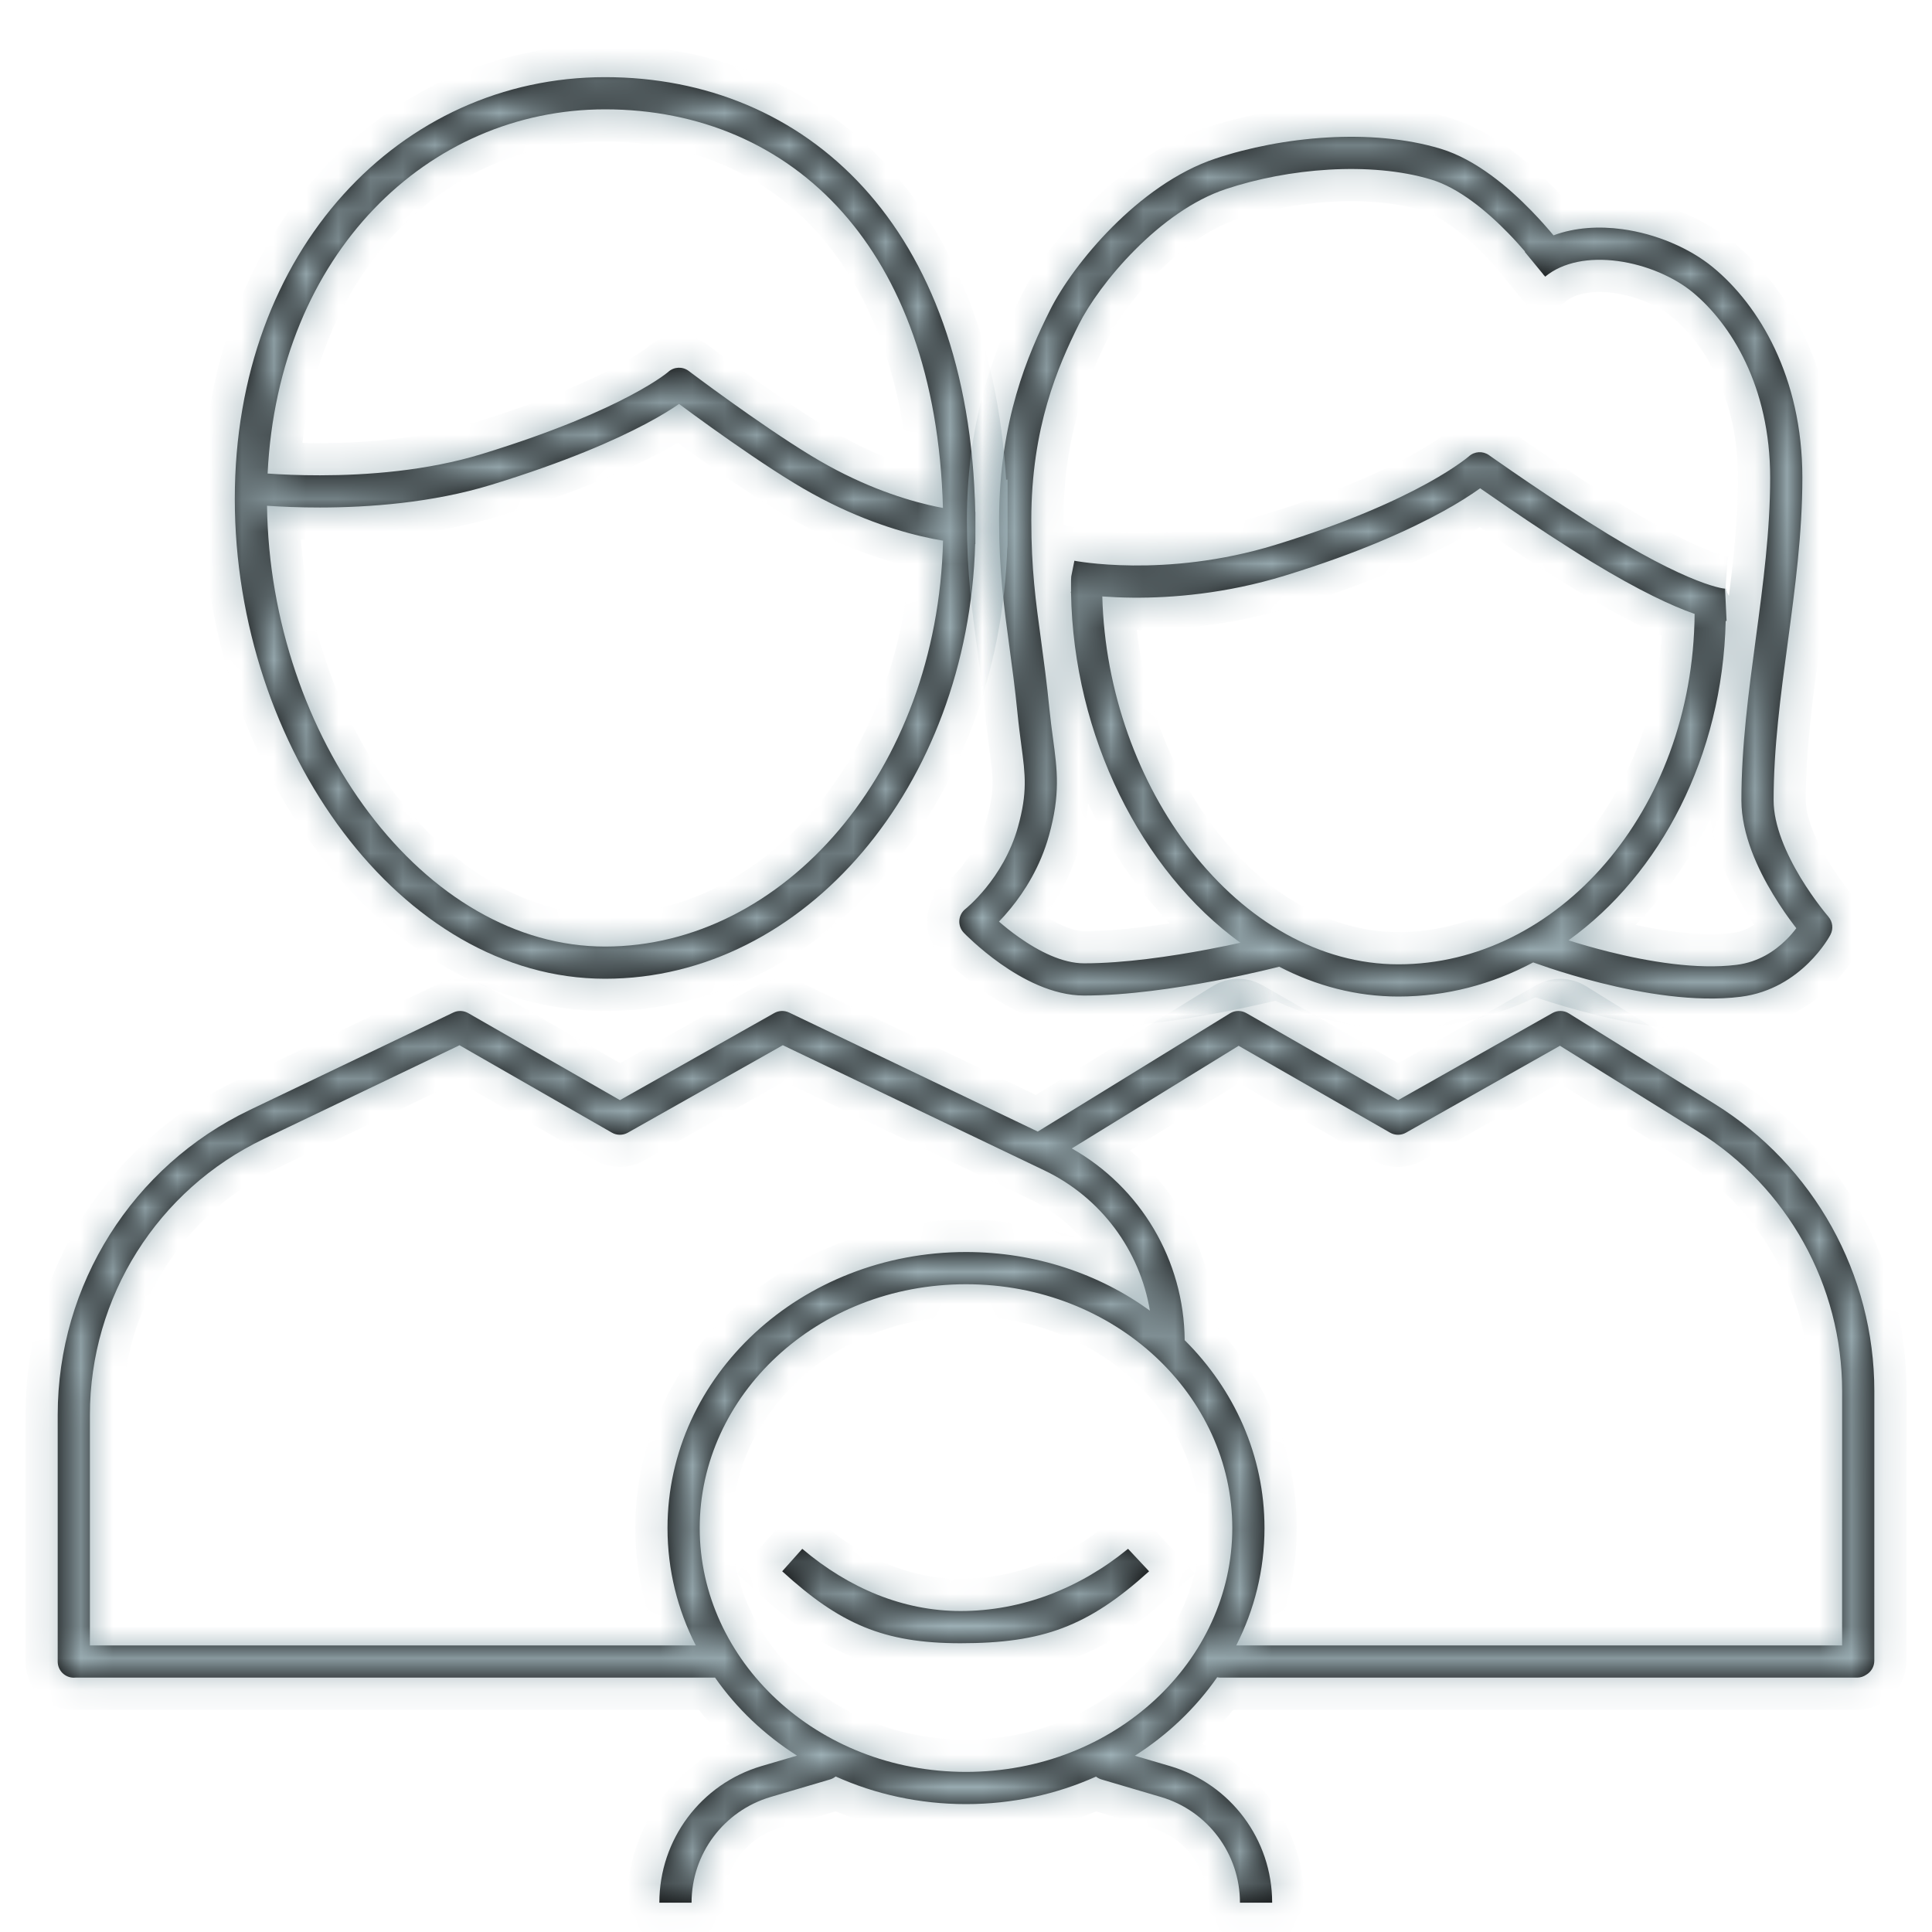 <svg width="60" height="60" viewBox="0 0 60 60" fill="none" xmlns="http://www.w3.org/2000/svg">
<mask id="path-1-inside-1" fill="white">
<path fill-rule="evenodd" clip-rule="evenodd" d="M30.287 15.896C30.103 7.01 25.027 2.396 18.792 2.396C12.441 2.396 7.292 7.761 7.292 15.493C7.292 23.225 12.441 30.396 18.792 30.396C25.006 30.396 30.069 24.397 30.285 16.896L30.287 16.896L30.29 16.896L30.291 16.896C30.291 16.896 30.292 16.896 30.292 16.396C30.292 15.896 30.292 15.896 30.292 15.896L30.291 15.896L30.287 15.896ZM29.287 16.791C29.117 23.969 24.315 29.396 18.792 29.396C16.015 29.396 13.408 27.827 11.458 25.242C9.549 22.711 8.34 19.284 8.293 15.707C8.727 15.736 9.291 15.762 9.939 15.761C11.44 15.76 13.416 15.621 15.261 15.055C17.579 14.344 19.103 13.668 20.055 13.163C20.531 12.91 20.865 12.7 21.083 12.549L21.089 12.545L21.155 12.594C21.386 12.764 21.711 13.003 22.088 13.273C22.842 13.812 23.813 14.485 24.665 15.004C26.209 15.945 27.602 16.418 28.614 16.655C28.862 16.714 29.088 16.758 29.287 16.791ZM29.284 15.775C29.148 15.75 29.001 15.719 28.843 15.682C27.919 15.465 26.628 15.029 25.185 14.15C24.365 13.651 23.418 12.995 22.671 12.46C22.298 12.193 21.977 11.958 21.75 11.79C21.636 11.706 21.546 11.639 21.484 11.592L21.414 11.539L21.39 11.521C21.2 11.377 20.934 11.388 20.756 11.546L20.75 11.552C20.743 11.558 20.73 11.568 20.71 11.584C20.672 11.614 20.608 11.662 20.516 11.726C20.331 11.853 20.03 12.044 19.586 12.279C18.698 12.751 17.234 13.404 14.968 14.099C13.257 14.624 11.391 14.76 9.938 14.761C9.291 14.762 8.731 14.736 8.311 14.706C8.643 7.869 13.296 3.396 18.792 3.396C21.705 3.396 24.299 4.488 26.175 6.605C27.968 8.628 29.173 11.668 29.284 15.775Z"/>
<path fill-rule="evenodd" clip-rule="evenodd" d="M37.749 4.924C39.816 4.235 42.588 3.972 44.733 4.617C45.838 4.95 46.855 5.821 47.565 6.552C47.83 6.825 48.06 7.086 48.246 7.309C48.92 7.058 49.671 7.021 50.38 7.117C51.428 7.259 52.471 7.702 53.202 8.305C54.623 9.476 55.974 11.703 55.974 14.834C55.974 16.568 55.746 18.272 55.523 19.931L55.523 19.935C55.299 21.604 55.081 23.227 55.081 24.853C55.081 25.636 55.476 26.523 55.92 27.259C56.137 27.618 56.355 27.922 56.518 28.137C56.599 28.244 56.666 28.328 56.713 28.385C56.736 28.413 56.754 28.434 56.766 28.448L56.778 28.463L56.781 28.467C56.917 28.623 56.943 28.846 56.846 29.029L56.845 29.032L56.841 29.038L56.831 29.057C56.823 29.071 56.811 29.091 56.797 29.116C56.767 29.165 56.725 29.233 56.669 29.313C56.557 29.473 56.39 29.686 56.165 29.907C55.717 30.348 55.018 30.836 54.056 30.956C52.639 31.134 50.983 30.843 49.718 30.527C49.078 30.367 48.524 30.196 48.129 30.066C47.931 30 47.773 29.945 47.663 29.905L47.614 29.888C46.338 30.569 44.921 30.948 43.429 30.948C42.122 30.948 40.873 30.616 39.725 30.021L39.718 30.024C39.691 30.03 39.652 30.04 39.602 30.053C39.503 30.077 39.358 30.113 39.177 30.155C38.814 30.239 38.304 30.352 37.711 30.464C36.533 30.688 35.005 30.917 33.665 30.917C32.678 30.917 31.727 30.391 31.07 29.928C30.732 29.689 30.45 29.451 30.252 29.273C30.153 29.184 30.074 29.109 30.019 29.056C29.992 29.029 29.971 29.008 29.956 28.992L29.938 28.975L29.933 28.969L29.931 28.967C29.833 28.865 29.783 28.726 29.793 28.585C29.803 28.445 29.872 28.315 29.983 28.228L29.983 28.227L29.99 28.222L30.009 28.206L30.024 28.194C30.054 28.167 30.101 28.126 30.159 28.071C30.277 27.959 30.44 27.792 30.619 27.572C30.978 27.13 31.389 26.489 31.613 25.683C31.913 24.605 31.842 24.071 31.718 23.143C31.68 22.854 31.636 22.526 31.597 22.13C31.521 21.365 31.432 20.708 31.347 20.081C31.18 18.848 31.028 17.733 31.028 16.155C31.028 13.065 31.923 11.003 32.611 9.628C32.973 8.903 33.664 7.932 34.546 7.047C35.426 6.164 36.536 5.328 37.749 4.924ZM38.522 29.278C35.44 27.045 33.335 22.852 33.262 18.411C33.252 18.409 33.257 18.389 33.261 18.371C33.265 18.355 33.268 18.341 33.262 18.34V18.125L33.262 18.051C33.262 18.051 33.262 17.98 33.268 17.904C33.366 17.414 33.366 17.414 33.366 17.414L33.37 17.415L33.39 17.419C33.41 17.422 33.44 17.427 33.48 17.434C33.56 17.446 33.681 17.464 33.839 17.482C34.154 17.518 34.613 17.556 35.182 17.561C36.322 17.571 37.891 17.449 39.609 16.921C41.871 16.227 43.388 15.526 44.332 15.006C44.804 14.745 45.133 14.53 45.34 14.383C45.444 14.31 45.517 14.254 45.562 14.217L45.589 14.196L45.61 14.178L45.619 14.171C45.793 14.015 46.051 14 46.242 14.135L46.264 14.151L46.331 14.198C46.39 14.239 46.476 14.3 46.585 14.375C46.802 14.526 47.108 14.738 47.467 14.982C48.186 15.47 49.108 16.082 49.934 16.585C51.407 17.483 52.357 17.908 52.923 18.109C53.205 18.209 53.389 18.252 53.492 18.271C53.543 18.28 53.574 18.283 53.587 18.284L53.592 18.284L53.585 18.284L53.579 18.284L53.576 18.284L53.574 18.285C53.574 18.285 53.572 18.285 53.597 18.784C53.622 19.283 53.621 19.283 53.621 19.283L53.62 19.283L53.618 19.284L53.613 19.284L53.603 19.284L53.598 19.284L53.593 19.284C53.495 23.488 51.566 27.151 48.712 29.203C49.056 29.312 49.484 29.437 49.961 29.556C51.197 29.866 52.704 30.118 53.932 29.964C54.612 29.879 55.118 29.535 55.464 29.194C55.599 29.062 55.706 28.934 55.786 28.826L55.741 28.768L55.721 28.742C55.542 28.506 55.304 28.172 55.065 27.776C54.597 27.003 54.081 25.919 54.081 24.853C54.081 23.16 54.306 21.482 54.527 19.835L54.532 19.798C54.756 18.129 54.974 16.49 54.974 14.834C54.974 12.001 53.755 10.057 52.566 9.076C51.992 8.603 51.128 8.227 50.245 8.108C49.359 7.988 48.541 8.136 47.987 8.592L47.952 8.549L47.949 8.551L47.945 8.547L47.932 8.528L47.91 8.499L47.352 7.82L47.361 7.812C47.212 7.638 47.04 7.446 46.848 7.249C46.163 6.543 45.295 5.83 44.445 5.575C42.551 5.006 39.999 5.228 38.066 5.873C37.055 6.209 36.075 6.93 35.254 7.754C34.434 8.575 33.812 9.461 33.505 10.075C32.854 11.377 32.028 13.28 32.028 16.155C32.028 17.67 32.166 18.68 32.329 19.869C32.415 20.504 32.509 21.19 32.592 22.032C32.625 22.362 32.665 22.657 32.702 22.933C32.834 23.915 32.935 24.663 32.576 25.951C32.305 26.926 31.814 27.687 31.395 28.202C31.262 28.366 31.136 28.506 31.024 28.621C31.19 28.765 31.402 28.938 31.647 29.11C32.263 29.545 32.999 29.917 33.665 29.917C34.911 29.917 36.366 29.702 37.525 29.482C37.896 29.412 38.234 29.341 38.522 29.278ZM52.588 19.051L52.628 19.065C52.575 25.213 48.361 29.948 43.429 29.948C40.981 29.948 38.696 28.608 36.993 26.42C35.355 24.315 34.31 21.483 34.233 18.523C34.504 18.543 34.819 18.558 35.174 18.561C36.389 18.572 38.064 18.441 39.903 17.877C42.225 17.165 43.806 16.437 44.815 15.881C45.319 15.603 45.68 15.368 45.918 15.199L45.968 15.164L46.013 15.196C46.233 15.349 46.543 15.563 46.905 15.809C47.629 16.301 48.567 16.924 49.414 17.439C50.927 18.361 51.939 18.821 52.588 19.051Z"/>
<path d="M24.292 48.798C26.078 50.426 27.427 51.032 29.83 51.032C32.378 51.032 33.787 50.517 35.686 48.798L35.032 48.1C33.538 49.324 31.738 50.032 29.83 50.032C28.052 50.032 26.36 49.325 24.915 48.1L24.292 48.798Z"/>
<path fill-rule="evenodd" clip-rule="evenodd" d="M22.207 52.1C22.206 52.1 22.205 52.1 22.204 52.1H2.339C2.324 52.101 2.308 52.102 2.292 52.102C2.016 52.102 1.792 51.878 1.792 51.602V43.941C1.792 39.898 4.112 36.215 7.758 34.47L14.076 31.446C14.23 31.372 14.403 31.384 14.54 31.463L19.253 34.166L24.046 31.461C24.183 31.384 24.355 31.372 24.508 31.446L32.229 35.142L38.196 31.471C38.358 31.371 38.553 31.375 38.707 31.463L43.42 34.166L48.213 31.461C48.367 31.374 48.562 31.372 48.722 31.472L53.248 34.282C56.333 36.198 58.209 39.571 58.209 43.202L58.208 51.577C58.208 51.762 58.107 51.924 57.957 52.011C57.876 52.067 57.778 52.1 57.672 52.1H37.909C37.872 52.1 37.836 52.096 37.801 52.088C37.132 53.049 36.261 53.879 35.244 54.526L36.338 54.848C38.218 55.403 39.508 57.129 39.508 59.089H38.508C38.508 57.573 37.509 56.237 36.055 55.807L34.209 55.263C34.145 55.244 34.087 55.213 34.038 55.174C32.818 55.721 31.447 56.028 30 56.028C28.549 56.028 27.175 55.719 25.952 55.17C25.902 55.211 25.843 55.243 25.776 55.263L23.931 55.807C22.476 56.237 21.477 57.573 21.477 59.089H20.477C20.477 57.129 21.768 55.403 23.648 54.848L24.752 54.523C23.74 53.879 22.873 53.055 22.207 52.1ZM8.19 35.372L14.271 32.461L19.002 35.175C19.155 35.263 19.343 35.263 19.497 35.177L24.311 32.46L32.438 36.35C34.191 37.19 35.398 38.825 35.711 40.703C34.137 39.562 32.154 38.883 30 38.883C24.88 38.883 20.73 42.721 20.73 47.455C20.73 48.758 21.044 49.994 21.607 51.1H2.792V43.941C2.792 40.283 4.891 36.951 8.19 35.372ZM38.393 51.1H57.208L57.209 43.202C57.209 39.917 55.511 36.865 52.72 35.132L48.446 32.477L43.663 35.177C43.51 35.263 43.322 35.263 43.169 35.175L38.467 32.478L33.286 35.666C35.426 36.875 36.772 39.142 36.791 41.62C38.33 43.151 39.27 45.201 39.27 47.455C39.27 48.758 38.956 49.994 38.393 51.1ZM38.27 47.455C38.27 51.565 34.643 55.028 30 55.028C25.357 55.028 21.73 51.565 21.73 47.455C21.73 43.345 25.357 39.883 30 39.883C34.643 39.883 38.27 43.345 38.27 47.455Z"/>
</mask>
<path fill-rule="evenodd" clip-rule="evenodd" d="M30.287 15.896C30.103 7.01 25.027 2.396 18.792 2.396C12.441 2.396 7.292 7.761 7.292 15.493C7.292 23.225 12.441 30.396 18.792 30.396C25.006 30.396 30.069 24.397 30.285 16.896L30.287 16.896L30.29 16.896L30.291 16.896C30.291 16.896 30.292 16.896 30.292 16.396C30.292 15.896 30.292 15.896 30.292 15.896L30.291 15.896L30.287 15.896ZM29.287 16.791C29.117 23.969 24.315 29.396 18.792 29.396C16.015 29.396 13.408 27.827 11.458 25.242C9.549 22.711 8.34 19.284 8.293 15.707C8.727 15.736 9.291 15.762 9.939 15.761C11.44 15.76 13.416 15.621 15.261 15.055C17.579 14.344 19.103 13.668 20.055 13.163C20.531 12.91 20.865 12.7 21.083 12.549L21.089 12.545L21.155 12.594C21.386 12.764 21.711 13.003 22.088 13.273C22.842 13.812 23.813 14.485 24.665 15.004C26.209 15.945 27.602 16.418 28.614 16.655C28.862 16.714 29.088 16.758 29.287 16.791ZM29.284 15.775C29.148 15.75 29.001 15.719 28.843 15.682C27.919 15.465 26.628 15.029 25.185 14.15C24.365 13.651 23.418 12.995 22.671 12.46C22.298 12.193 21.977 11.958 21.75 11.79C21.636 11.706 21.546 11.639 21.484 11.592L21.414 11.539L21.39 11.521C21.2 11.377 20.934 11.388 20.756 11.546L20.75 11.552C20.743 11.558 20.73 11.568 20.71 11.584C20.672 11.614 20.608 11.662 20.516 11.726C20.331 11.853 20.03 12.044 19.586 12.279C18.698 12.751 17.234 13.404 14.968 14.099C13.257 14.624 11.391 14.76 9.938 14.761C9.291 14.762 8.731 14.736 8.311 14.706C8.643 7.869 13.296 3.396 18.792 3.396C21.705 3.396 24.299 4.488 26.175 6.605C27.968 8.628 29.173 11.668 29.284 15.775Z" fill="black"/>
<path fill-rule="evenodd" clip-rule="evenodd" d="M37.749 4.924C39.816 4.235 42.588 3.972 44.733 4.617C45.838 4.95 46.855 5.821 47.565 6.552C47.83 6.825 48.06 7.086 48.246 7.309C48.92 7.058 49.671 7.021 50.38 7.117C51.428 7.259 52.471 7.702 53.202 8.305C54.623 9.476 55.974 11.703 55.974 14.834C55.974 16.568 55.746 18.272 55.523 19.931L55.523 19.935C55.299 21.604 55.081 23.227 55.081 24.853C55.081 25.636 55.476 26.523 55.92 27.259C56.137 27.618 56.355 27.922 56.518 28.137C56.599 28.244 56.666 28.328 56.713 28.385C56.736 28.413 56.754 28.434 56.766 28.448L56.778 28.463L56.781 28.467C56.917 28.623 56.943 28.846 56.846 29.029L56.845 29.032L56.841 29.038L56.831 29.057C56.823 29.071 56.811 29.091 56.797 29.116C56.767 29.165 56.725 29.233 56.669 29.313C56.557 29.473 56.39 29.686 56.165 29.907C55.717 30.348 55.018 30.836 54.056 30.956C52.639 31.134 50.983 30.843 49.718 30.527C49.078 30.367 48.524 30.196 48.129 30.066C47.931 30 47.773 29.945 47.663 29.905L47.614 29.888C46.338 30.569 44.921 30.948 43.429 30.948C42.122 30.948 40.873 30.616 39.725 30.021L39.718 30.024C39.691 30.03 39.652 30.04 39.602 30.053C39.503 30.077 39.358 30.113 39.177 30.155C38.814 30.239 38.304 30.352 37.711 30.464C36.533 30.688 35.005 30.917 33.665 30.917C32.678 30.917 31.727 30.391 31.07 29.928C30.732 29.689 30.45 29.451 30.252 29.273C30.153 29.184 30.074 29.109 30.019 29.056C29.992 29.029 29.971 29.008 29.956 28.992L29.938 28.975L29.933 28.969L29.931 28.967C29.833 28.865 29.783 28.726 29.793 28.585C29.803 28.445 29.872 28.315 29.983 28.228L29.983 28.227L29.99 28.222L30.009 28.206L30.024 28.194C30.054 28.167 30.101 28.126 30.159 28.071C30.277 27.959 30.44 27.792 30.619 27.572C30.978 27.13 31.389 26.489 31.613 25.683C31.913 24.605 31.842 24.071 31.718 23.143C31.68 22.854 31.636 22.526 31.597 22.13C31.521 21.365 31.432 20.708 31.347 20.081C31.18 18.848 31.028 17.733 31.028 16.155C31.028 13.065 31.923 11.003 32.611 9.628C32.973 8.903 33.664 7.932 34.546 7.047C35.426 6.164 36.536 5.328 37.749 4.924ZM38.522 29.278C35.44 27.045 33.335 22.852 33.262 18.411C33.252 18.409 33.257 18.389 33.261 18.371C33.265 18.355 33.268 18.341 33.262 18.34V18.125L33.262 18.051C33.262 18.051 33.262 17.98 33.268 17.904C33.366 17.414 33.366 17.414 33.366 17.414L33.37 17.415L33.39 17.419C33.41 17.422 33.44 17.427 33.48 17.434C33.56 17.446 33.681 17.464 33.839 17.482C34.154 17.518 34.613 17.556 35.182 17.561C36.322 17.571 37.891 17.449 39.609 16.921C41.871 16.227 43.388 15.526 44.332 15.006C44.804 14.745 45.133 14.53 45.34 14.383C45.444 14.31 45.517 14.254 45.562 14.217L45.589 14.196L45.61 14.178L45.619 14.171C45.793 14.015 46.051 14 46.242 14.135L46.264 14.151L46.331 14.198C46.39 14.239 46.476 14.3 46.585 14.375C46.802 14.526 47.108 14.738 47.467 14.982C48.186 15.47 49.108 16.082 49.934 16.585C51.407 17.483 52.357 17.908 52.923 18.109C53.205 18.209 53.389 18.252 53.492 18.271C53.543 18.28 53.574 18.283 53.587 18.284L53.592 18.284L53.585 18.284L53.579 18.284L53.576 18.284L53.574 18.285C53.574 18.285 53.572 18.285 53.597 18.784C53.622 19.283 53.621 19.283 53.621 19.283L53.62 19.283L53.618 19.284L53.613 19.284L53.603 19.284L53.598 19.284L53.593 19.284C53.495 23.488 51.566 27.151 48.712 29.203C49.056 29.312 49.484 29.437 49.961 29.556C51.197 29.866 52.704 30.118 53.932 29.964C54.612 29.879 55.118 29.535 55.464 29.194C55.599 29.062 55.706 28.934 55.786 28.826L55.741 28.768L55.721 28.742C55.542 28.506 55.304 28.172 55.065 27.776C54.597 27.003 54.081 25.919 54.081 24.853C54.081 23.16 54.306 21.482 54.527 19.835L54.532 19.798C54.756 18.129 54.974 16.49 54.974 14.834C54.974 12.001 53.755 10.057 52.566 9.076C51.992 8.603 51.128 8.227 50.245 8.108C49.359 7.988 48.541 8.136 47.987 8.592L47.952 8.549L47.949 8.551L47.945 8.547L47.932 8.528L47.91 8.499L47.352 7.82L47.361 7.812C47.212 7.638 47.04 7.446 46.848 7.249C46.163 6.543 45.295 5.83 44.445 5.575C42.551 5.006 39.999 5.228 38.066 5.873C37.055 6.209 36.075 6.93 35.254 7.754C34.434 8.575 33.812 9.461 33.505 10.075C32.854 11.377 32.028 13.28 32.028 16.155C32.028 17.67 32.166 18.68 32.329 19.869C32.415 20.504 32.509 21.19 32.592 22.032C32.625 22.362 32.665 22.657 32.702 22.933C32.834 23.915 32.935 24.663 32.576 25.951C32.305 26.926 31.814 27.687 31.395 28.202C31.262 28.366 31.136 28.506 31.024 28.621C31.19 28.765 31.402 28.938 31.647 29.11C32.263 29.545 32.999 29.917 33.665 29.917C34.911 29.917 36.366 29.702 37.525 29.482C37.896 29.412 38.234 29.341 38.522 29.278ZM52.588 19.051L52.628 19.065C52.575 25.213 48.361 29.948 43.429 29.948C40.981 29.948 38.696 28.608 36.993 26.42C35.355 24.315 34.31 21.483 34.233 18.523C34.504 18.543 34.819 18.558 35.174 18.561C36.389 18.572 38.064 18.441 39.903 17.877C42.225 17.165 43.806 16.437 44.815 15.881C45.319 15.603 45.68 15.368 45.918 15.199L45.968 15.164L46.013 15.196C46.233 15.349 46.543 15.563 46.905 15.809C47.629 16.301 48.567 16.924 49.414 17.439C50.927 18.361 51.939 18.821 52.588 19.051Z" fill="black"/>
<path d="M24.292 48.798C26.078 50.426 27.427 51.032 29.83 51.032C32.378 51.032 33.787 50.517 35.686 48.798L35.032 48.1C33.538 49.324 31.738 50.032 29.83 50.032C28.052 50.032 26.36 49.325 24.915 48.1L24.292 48.798Z" fill="black"/>
<path fill-rule="evenodd" clip-rule="evenodd" d="M22.207 52.1C22.206 52.1 22.205 52.1 22.204 52.1H2.339C2.324 52.101 2.308 52.102 2.292 52.102C2.016 52.102 1.792 51.878 1.792 51.602V43.941C1.792 39.898 4.112 36.215 7.758 34.47L14.076 31.446C14.23 31.372 14.403 31.384 14.54 31.463L19.253 34.166L24.046 31.461C24.183 31.384 24.355 31.372 24.508 31.446L32.229 35.142L38.196 31.471C38.358 31.371 38.553 31.375 38.707 31.463L43.42 34.166L48.213 31.461C48.367 31.374 48.562 31.372 48.722 31.472L53.248 34.282C56.333 36.198 58.209 39.571 58.209 43.202L58.208 51.577C58.208 51.762 58.107 51.924 57.957 52.011C57.876 52.067 57.778 52.1 57.672 52.1H37.909C37.872 52.1 37.836 52.096 37.801 52.088C37.132 53.049 36.261 53.879 35.244 54.526L36.338 54.848C38.218 55.403 39.508 57.129 39.508 59.089H38.508C38.508 57.573 37.509 56.237 36.055 55.807L34.209 55.263C34.145 55.244 34.087 55.213 34.038 55.174C32.818 55.721 31.447 56.028 30 56.028C28.549 56.028 27.175 55.719 25.952 55.17C25.902 55.211 25.843 55.243 25.776 55.263L23.931 55.807C22.476 56.237 21.477 57.573 21.477 59.089H20.477C20.477 57.129 21.768 55.403 23.648 54.848L24.752 54.523C23.74 53.879 22.873 53.055 22.207 52.1ZM8.19 35.372L14.271 32.461L19.002 35.175C19.155 35.263 19.343 35.263 19.497 35.177L24.311 32.46L32.438 36.35C34.191 37.19 35.398 38.825 35.711 40.703C34.137 39.562 32.154 38.883 30 38.883C24.88 38.883 20.73 42.721 20.73 47.455C20.73 48.758 21.044 49.994 21.607 51.1H2.792V43.941C2.792 40.283 4.891 36.951 8.19 35.372ZM38.393 51.1H57.208L57.209 43.202C57.209 39.917 55.511 36.865 52.72 35.132L48.446 32.477L43.663 35.177C43.51 35.263 43.322 35.263 43.169 35.175L38.467 32.478L33.286 35.666C35.426 36.875 36.772 39.142 36.791 41.62C38.33 43.151 39.27 45.201 39.27 47.455C39.27 48.758 38.956 49.994 38.393 51.1ZM38.27 47.455C38.27 51.565 34.643 55.028 30 55.028C25.357 55.028 21.73 51.565 21.73 47.455C21.73 43.345 25.357 39.883 30 39.883C34.643 39.883 38.27 43.345 38.27 47.455Z" fill="black"/>
<path fill-rule="evenodd" clip-rule="evenodd" d="M30.287 15.896C30.103 7.01 25.027 2.396 18.792 2.396C12.441 2.396 7.292 7.761 7.292 15.493C7.292 23.225 12.441 30.396 18.792 30.396C25.006 30.396 30.069 24.397 30.285 16.896L30.287 16.896L30.29 16.896L30.291 16.896C30.291 16.896 30.292 16.896 30.292 16.396C30.292 15.896 30.292 15.896 30.292 15.896L30.291 15.896L30.287 15.896ZM29.287 16.791C29.117 23.969 24.315 29.396 18.792 29.396C16.015 29.396 13.408 27.827 11.458 25.242C9.549 22.711 8.34 19.284 8.293 15.707C8.727 15.736 9.291 15.762 9.939 15.761C11.44 15.76 13.416 15.621 15.261 15.055C17.579 14.344 19.103 13.668 20.055 13.163C20.531 12.91 20.865 12.7 21.083 12.549L21.089 12.545L21.155 12.594C21.386 12.764 21.711 13.003 22.088 13.273C22.842 13.812 23.813 14.485 24.665 15.004C26.209 15.945 27.602 16.418 28.614 16.655C28.862 16.714 29.088 16.758 29.287 16.791ZM29.284 15.775C29.148 15.75 29.001 15.719 28.843 15.682C27.919 15.465 26.628 15.029 25.185 14.15C24.365 13.651 23.418 12.995 22.671 12.46C22.298 12.193 21.977 11.958 21.75 11.79C21.636 11.706 21.546 11.639 21.484 11.592L21.414 11.539L21.39 11.521C21.2 11.377 20.934 11.388 20.756 11.546L20.75 11.552C20.743 11.558 20.73 11.568 20.71 11.584C20.672 11.614 20.608 11.662 20.516 11.726C20.331 11.853 20.03 12.044 19.586 12.279C18.698 12.751 17.234 13.404 14.968 14.099C13.257 14.624 11.391 14.76 9.938 14.761C9.291 14.762 8.731 14.736 8.311 14.706C8.643 7.869 13.296 3.396 18.792 3.396C21.705 3.396 24.299 4.488 26.175 6.605C27.968 8.628 29.173 11.668 29.284 15.775Z" stroke="#9DB0B6" stroke-width="2" mask="url(#path-1-inside-1)"/>
<path fill-rule="evenodd" clip-rule="evenodd" d="M37.749 4.924C39.816 4.235 42.588 3.972 44.733 4.617C45.838 4.95 46.855 5.821 47.565 6.552C47.83 6.825 48.06 7.086 48.246 7.309C48.92 7.058 49.671 7.021 50.38 7.117C51.428 7.259 52.471 7.702 53.202 8.305C54.623 9.476 55.974 11.703 55.974 14.834C55.974 16.568 55.746 18.272 55.523 19.931L55.523 19.935C55.299 21.604 55.081 23.227 55.081 24.853C55.081 25.636 55.476 26.523 55.92 27.259C56.137 27.618 56.355 27.922 56.518 28.137C56.599 28.244 56.666 28.328 56.713 28.385C56.736 28.413 56.754 28.434 56.766 28.448L56.778 28.463L56.781 28.467C56.917 28.623 56.943 28.846 56.846 29.029L56.845 29.032L56.841 29.038L56.831 29.057C56.823 29.071 56.811 29.091 56.797 29.116C56.767 29.165 56.725 29.233 56.669 29.313C56.557 29.473 56.39 29.686 56.165 29.907C55.717 30.348 55.018 30.836 54.056 30.956C52.639 31.134 50.983 30.843 49.718 30.527C49.078 30.367 48.524 30.196 48.129 30.066C47.931 30 47.773 29.945 47.663 29.905L47.614 29.888C46.338 30.569 44.921 30.948 43.429 30.948C42.122 30.948 40.873 30.616 39.725 30.021L39.718 30.024C39.691 30.03 39.652 30.04 39.602 30.053C39.503 30.077 39.358 30.113 39.177 30.155C38.814 30.239 38.304 30.352 37.711 30.464C36.533 30.688 35.005 30.917 33.665 30.917C32.678 30.917 31.727 30.391 31.07 29.928C30.732 29.689 30.45 29.451 30.252 29.273C30.153 29.184 30.074 29.109 30.019 29.056C29.992 29.029 29.971 29.008 29.956 28.992L29.938 28.975L29.933 28.969L29.931 28.967C29.833 28.865 29.783 28.726 29.793 28.585C29.803 28.445 29.872 28.315 29.983 28.228L29.983 28.227L29.99 28.222L30.009 28.206L30.024 28.194C30.054 28.167 30.101 28.126 30.159 28.071C30.277 27.959 30.44 27.792 30.619 27.572C30.978 27.13 31.389 26.489 31.613 25.683C31.913 24.605 31.842 24.071 31.718 23.143C31.68 22.854 31.636 22.526 31.597 22.13C31.521 21.365 31.432 20.708 31.347 20.081C31.18 18.848 31.028 17.733 31.028 16.155C31.028 13.065 31.923 11.003 32.611 9.628C32.973 8.903 33.664 7.932 34.546 7.047C35.426 6.164 36.536 5.328 37.749 4.924ZM38.522 29.278C35.44 27.045 33.335 22.852 33.262 18.411C33.252 18.409 33.257 18.389 33.261 18.371C33.265 18.355 33.268 18.341 33.262 18.34V18.125L33.262 18.051C33.262 18.051 33.262 17.98 33.268 17.904C33.366 17.414 33.366 17.414 33.366 17.414L33.37 17.415L33.39 17.419C33.41 17.422 33.44 17.427 33.48 17.434C33.56 17.446 33.681 17.464 33.839 17.482C34.154 17.518 34.613 17.556 35.182 17.561C36.322 17.571 37.891 17.449 39.609 16.921C41.871 16.227 43.388 15.526 44.332 15.006C44.804 14.745 45.133 14.53 45.34 14.383C45.444 14.31 45.517 14.254 45.562 14.217L45.589 14.196L45.61 14.178L45.619 14.171C45.793 14.015 46.051 14 46.242 14.135L46.264 14.151L46.331 14.198C46.39 14.239 46.476 14.3 46.585 14.375C46.802 14.526 47.108 14.738 47.467 14.982C48.186 15.47 49.108 16.082 49.934 16.585C51.407 17.483 52.357 17.908 52.923 18.109C53.205 18.209 53.389 18.252 53.492 18.271C53.543 18.28 53.574 18.283 53.587 18.284L53.592 18.284L53.585 18.284L53.579 18.284L53.576 18.284L53.574 18.285C53.574 18.285 53.572 18.285 53.597 18.784C53.622 19.283 53.621 19.283 53.621 19.283L53.62 19.283L53.618 19.284L53.613 19.284L53.603 19.284L53.598 19.284L53.593 19.284C53.495 23.488 51.566 27.151 48.712 29.203C49.056 29.312 49.484 29.437 49.961 29.556C51.197 29.866 52.704 30.118 53.932 29.964C54.612 29.879 55.118 29.535 55.464 29.194C55.599 29.062 55.706 28.934 55.786 28.826L55.741 28.768L55.721 28.742C55.542 28.506 55.304 28.172 55.065 27.776C54.597 27.003 54.081 25.919 54.081 24.853C54.081 23.16 54.306 21.482 54.527 19.835L54.532 19.798C54.756 18.129 54.974 16.49 54.974 14.834C54.974 12.001 53.755 10.057 52.566 9.076C51.992 8.603 51.128 8.227 50.245 8.108C49.359 7.988 48.541 8.136 47.987 8.592L47.952 8.549L47.949 8.551L47.945 8.547L47.932 8.528L47.91 8.499L47.352 7.82L47.361 7.812C47.212 7.638 47.04 7.446 46.848 7.249C46.163 6.543 45.295 5.83 44.445 5.575C42.551 5.006 39.999 5.228 38.066 5.873C37.055 6.209 36.075 6.93 35.254 7.754C34.434 8.575 33.812 9.461 33.505 10.075C32.854 11.377 32.028 13.28 32.028 16.155C32.028 17.67 32.166 18.68 32.329 19.869C32.415 20.504 32.509 21.19 32.592 22.032C32.625 22.362 32.665 22.657 32.702 22.933C32.834 23.915 32.935 24.663 32.576 25.951C32.305 26.926 31.814 27.687 31.395 28.202C31.262 28.366 31.136 28.506 31.024 28.621C31.19 28.765 31.402 28.938 31.647 29.11C32.263 29.545 32.999 29.917 33.665 29.917C34.911 29.917 36.366 29.702 37.525 29.482C37.896 29.412 38.234 29.341 38.522 29.278ZM52.588 19.051L52.628 19.065C52.575 25.213 48.361 29.948 43.429 29.948C40.981 29.948 38.696 28.608 36.993 26.42C35.355 24.315 34.31 21.483 34.233 18.523C34.504 18.543 34.819 18.558 35.174 18.561C36.389 18.572 38.064 18.441 39.903 17.877C42.225 17.165 43.806 16.437 44.815 15.881C45.319 15.603 45.68 15.368 45.918 15.199L45.968 15.164L46.013 15.196C46.233 15.349 46.543 15.563 46.905 15.809C47.629 16.301 48.567 16.924 49.414 17.439C50.927 18.361 51.939 18.821 52.588 19.051Z" stroke="#9DB0B6" stroke-width="2" mask="url(#path-1-inside-1)"/>
<path d="M24.292 48.798C26.078 50.426 27.427 51.032 29.83 51.032C32.378 51.032 33.787 50.517 35.686 48.798L35.032 48.1C33.538 49.324 31.738 50.032 29.83 50.032C28.052 50.032 26.36 49.325 24.915 48.1L24.292 48.798Z" stroke="#9DB0B6" stroke-width="2" mask="url(#path-1-inside-1)"/>
<path fill-rule="evenodd" clip-rule="evenodd" d="M22.207 52.1C22.206 52.1 22.205 52.1 22.204 52.1H2.339C2.324 52.101 2.308 52.102 2.292 52.102C2.016 52.102 1.792 51.878 1.792 51.602V43.941C1.792 39.898 4.112 36.215 7.758 34.47L14.076 31.446C14.23 31.372 14.403 31.384 14.54 31.463L19.253 34.166L24.046 31.461C24.183 31.384 24.355 31.372 24.508 31.446L32.229 35.142L38.196 31.471C38.358 31.371 38.553 31.375 38.707 31.463L43.42 34.166L48.213 31.461C48.367 31.374 48.562 31.372 48.722 31.472L53.248 34.282C56.333 36.198 58.209 39.571 58.209 43.202L58.208 51.577C58.208 51.762 58.107 51.924 57.957 52.011C57.876 52.067 57.778 52.1 57.672 52.1H37.909C37.872 52.1 37.836 52.096 37.801 52.088C37.132 53.049 36.261 53.879 35.244 54.526L36.338 54.848C38.218 55.403 39.508 57.129 39.508 59.089H38.508C38.508 57.573 37.509 56.237 36.055 55.807L34.209 55.263C34.145 55.244 34.087 55.213 34.038 55.174C32.818 55.721 31.447 56.028 30 56.028C28.549 56.028 27.175 55.719 25.952 55.17C25.902 55.211 25.843 55.243 25.776 55.263L23.931 55.807C22.476 56.237 21.477 57.573 21.477 59.089H20.477C20.477 57.129 21.768 55.403 23.648 54.848L24.752 54.523C23.74 53.879 22.873 53.055 22.207 52.1ZM8.19 35.372L14.271 32.461L19.002 35.175C19.155 35.263 19.343 35.263 19.497 35.177L24.311 32.46L32.438 36.35C34.191 37.19 35.398 38.825 35.711 40.703C34.137 39.562 32.154 38.883 30 38.883C24.88 38.883 20.73 42.721 20.73 47.455C20.73 48.758 21.044 49.994 21.607 51.1H2.792V43.941C2.792 40.283 4.891 36.951 8.19 35.372ZM38.393 51.1H57.208L57.209 43.202C57.209 39.917 55.511 36.865 52.72 35.132L48.446 32.477L43.663 35.177C43.51 35.263 43.322 35.263 43.169 35.175L38.467 32.478L33.286 35.666C35.426 36.875 36.772 39.142 36.791 41.62C38.33 43.151 39.27 45.201 39.27 47.455C39.27 48.758 38.956 49.994 38.393 51.1ZM38.27 47.455C38.27 51.565 34.643 55.028 30 55.028C25.357 55.028 21.73 51.565 21.73 47.455C21.73 43.345 25.357 39.883 30 39.883C34.643 39.883 38.27 43.345 38.27 47.455Z" stroke="#9DB0B6" stroke-width="2" mask="url(#path-1-inside-1)"/>
</svg>
